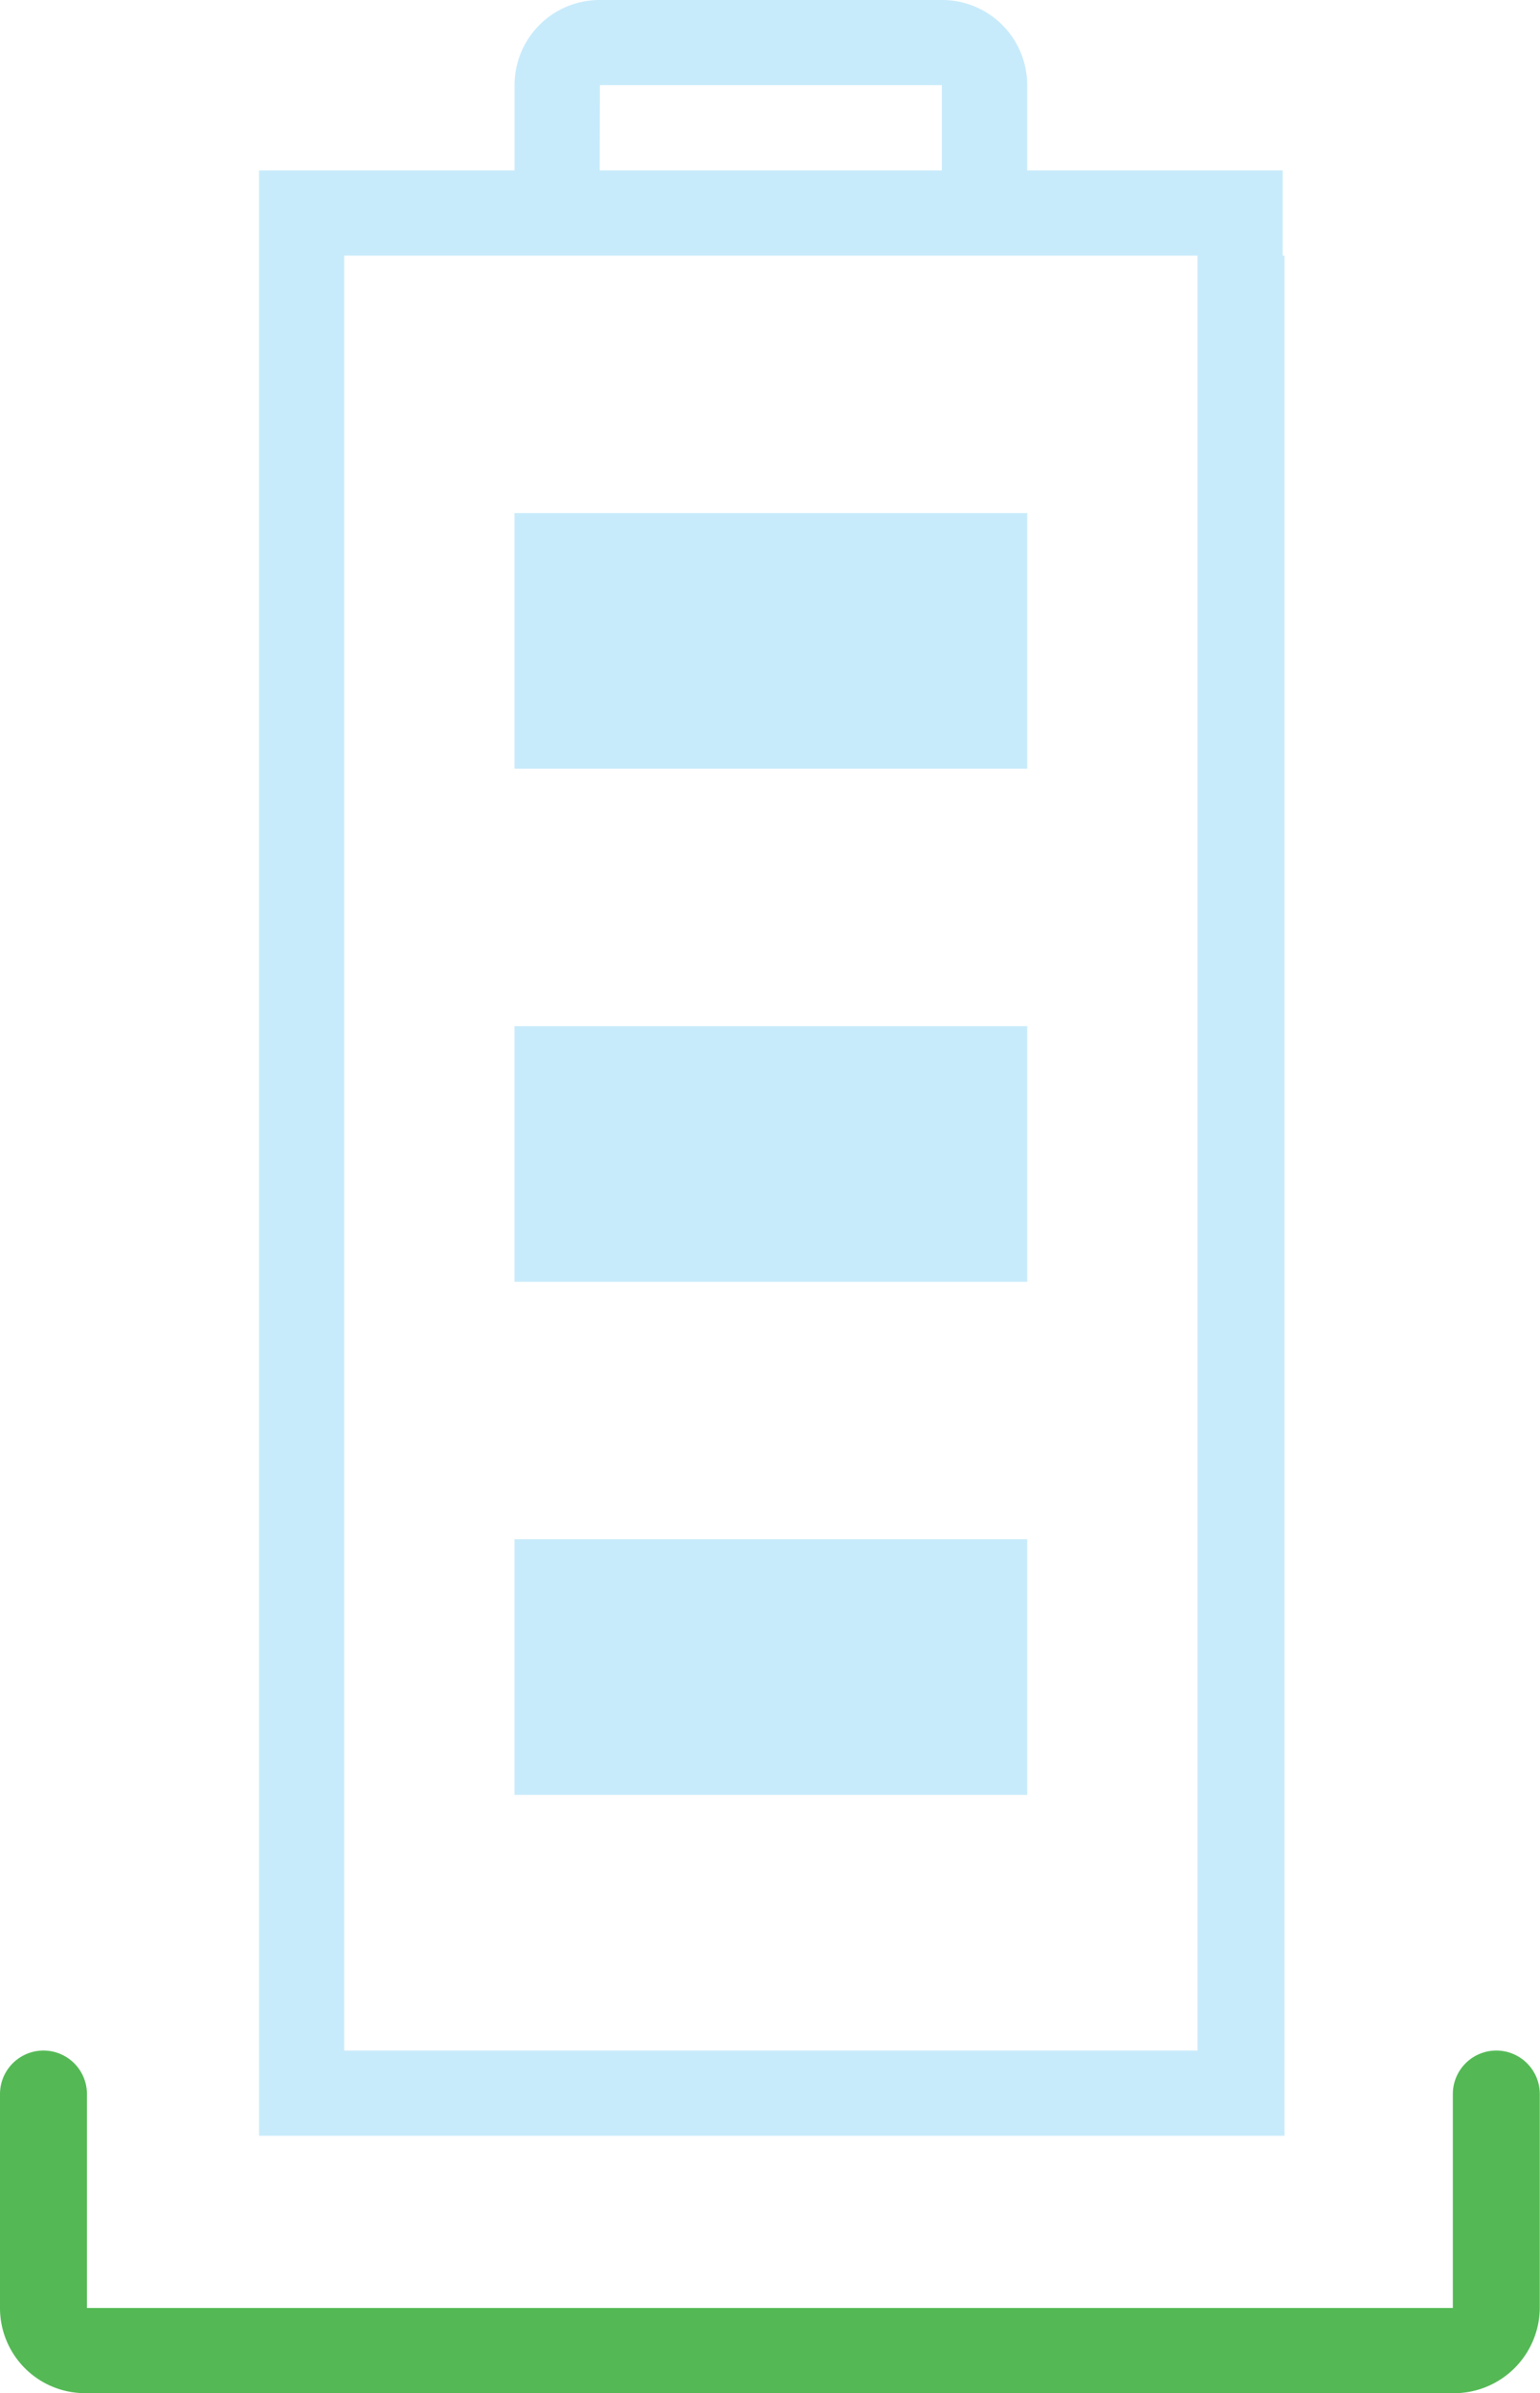 <?xml version="1.0" encoding="UTF-8"?>
<svg xmlns="http://www.w3.org/2000/svg" id="Energy_Storage_Icon_CMYK" width="22.103" height="34.324" viewBox="0 0 22.103 34.324">
  <g id="Group_5256" data-name="Group 5256" transform="translate(3.718)">
    <path id="Path_205" data-name="Path 205" d="M51.792,3.666V2.444H48.125V1.222A1.221,1.221,0,0,0,46.9,0H41.989a1.221,1.221,0,0,0-1.222,1.222V2.444H37.1V30.632H51.818V3.666Zm-9.8-2.444H46.9V2.444H41.989ZM38.322,29.41V3.666H50.57V29.41Z" transform="translate(-37.1)" fill="#c8ebfb"></path>
    <rect id="Rectangle_3241" data-name="Rectangle 3241" width="7.359" height="3.666" transform="translate(3.666 22.077)" fill="#c8ebfb"></rect>
    <rect id="Rectangle_3242" data-name="Rectangle 3242" width="7.359" height="3.666" transform="translate(3.666 7.359)" fill="#c8ebfb"></rect>
    <rect id="Rectangle_3243" data-name="Rectangle 3243" width="7.359" height="3.666" transform="translate(3.666 14.718)" fill="#c8ebfb"></rect>
  </g>
  <path id="Path_206" data-name="Path 206" d="M44.9,116.792v-3.068a.624.624,0,1,0-1.248,0v3.068H24.048v-3.068a.624.624,0,1,0-1.248,0v3.068a1.221,1.221,0,0,0,1.222,1.222H43.629A1.233,1.233,0,0,0,44.9,116.792Z" transform="translate(-22.8 -83.69)" fill="#54b955"></path>
</svg>
